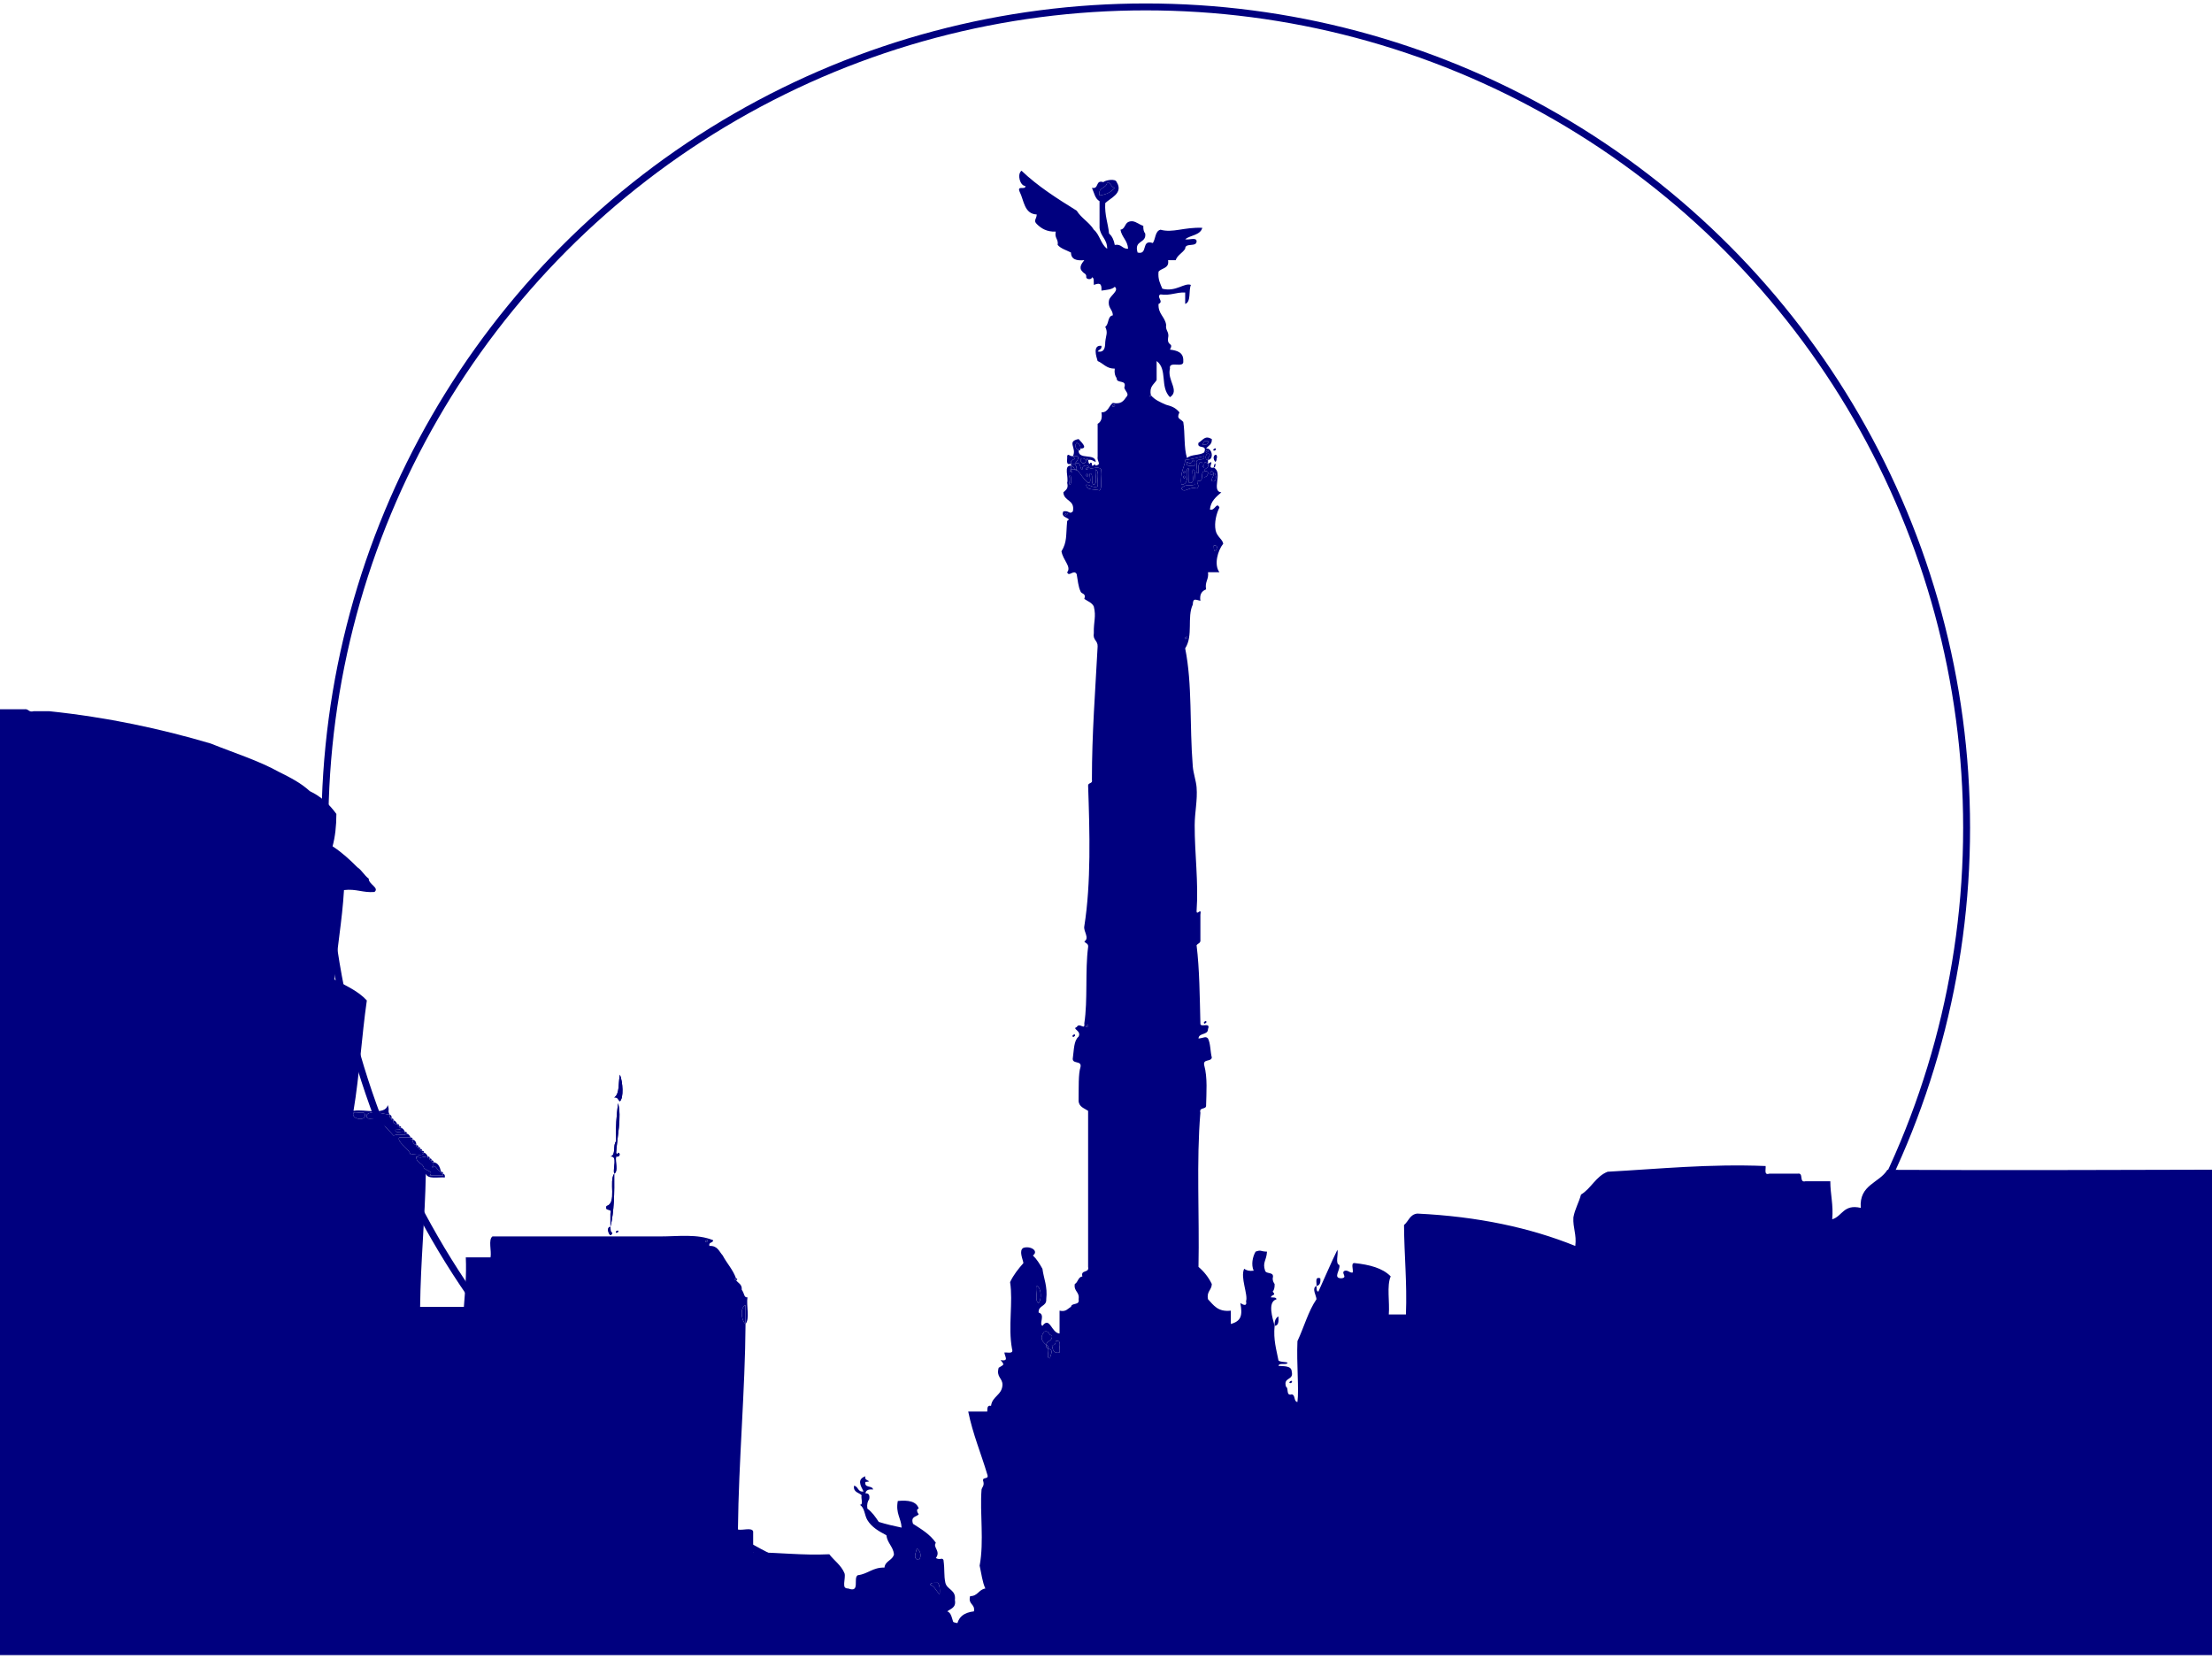 <?xml version="1.0"?><svg width="640" height="480" xmlns="http://www.w3.org/2000/svg">
 <g>
  <title>Layer 1</title>
  <ellipse ry="237.5" rx="237.5" id="svg_1" cy="239.5" cx="331.5" stroke-width="2" stroke="#00007f" fill="none"/>
  <path d="m3,252c0,0 1,1 1,10c0,7 0,14 0,26l0,9l0,13l0,14" id="svg_2" stroke-linecap="null" stroke-linejoin="null" stroke-dasharray="null" stroke-width="2" stroke="#00007f" fill="none"/>
  <g id="svg_3">
   <path d="m351.715,129.779c-0.152,-0.153 -0.836,0.266 -0.551,0.551c0.152,0.152 0.836,-0.266 0.551,-0.551zm0,3.854c1.356,-3.423 -1.726,-1.815 0,0l0,0zm-2.753,161.884c-0.152,-0.152 -0.836,0.265 -0.551,0.551c0.152,0.152 0.836,-0.265 0.551,-0.551zm-37.993,3.854c-0.153,-0.152 -0.836,0.265 -0.551,0.551c0.153,0.152 0.836,-0.265 0.551,-0.551zm-133.251,18.171c1.083,-0.165 1.092,0.744 1.652,1.101c1.115,-1.048 0.851,-5.506 0,-7.709c-0.539,2.214 0.015,5.522 -1.652,6.607zm0,22.025c-1.63,2.224 0.819,8.527 -2.203,9.361c-0.681,1.782 1.782,0.421 1.101,2.202c0,1.285 0,2.57 0,3.854c-1.545,-0.104 -0.056,3.908 0.551,1.652c-0.645,-0.089 -0.464,-1.004 -0.551,-1.652c1.081,-4.425 1.164,-9.849 1.101,-15.418c1.25,-0.585 0.21,-3.461 0.551,-4.956c1.129,0.303 1.314,-1.051 0.551,-1.101c-0.105,0.625 -0.552,0.306 -0.551,0c0.28,-4.315 1.662,-10.444 0.551,-14.316c-0.409,3.446 -0.749,6.96 -0.551,11.012c-1.018,1 0.045,4.082 -1.652,4.405c2.232,-0.214 0.607,3.431 1.101,4.956zm1.101,16.519c-0.153,-0.152 -0.835,0.265 -0.551,0.551c0.153,0.152 0.835,-0.265 0.551,-0.551zm194.921,43.499c-0.152,-0.152 -0.836,0.265 -0.551,0.551c0.152,0.152 0.836,-0.265 0.551,-0.551z" fill="#00007f" clip-rule="evenodd" fill-rule="evenodd"/>
   <path fill="#00007f" d="m332.994,114.361c-0.801,0.339 0.056,0.665 0,0c1.084,1.303 2.73,2.042 4.405,2.753c1.269,0.369 2.586,0.65 3.854,2.202c-0.899,1.884 0.065,1.655 1.101,2.753c0.556,3.299 0.129,7.579 1.101,10.462c1.074,-1.129 3.697,-0.708 4.956,-1.652c1.03,-2.499 -2.188,-0.749 -1.652,-2.753c1.381,-0.854 1.844,-2.233 3.854,-1.101c0.138,1.606 -1.037,1.9 -1.652,2.753c1.813,-0.268 2.313,3.174 0.551,3.304c-0.155,-0.889 0.52,-0.948 0.551,-1.652c-1.355,-0.856 -1.619,1.87 -0.551,1.652c0,0.367 0,0.734 0,1.101c-0.969,-0.792 -1.255,-0.505 -1.101,1.101c-0.645,-0.089 -0.465,-1.004 -0.551,-1.652c-1.407,0.062 -1.092,1.844 -1.101,3.304c-1.194,0.092 -0.249,-1.953 -0.551,-2.753c-0.53,-1.998 2.474,-0.463 2.203,-2.202c-1.814,0.389 -3.521,0.885 -5.506,1.101c-0.001,1.781 -1.58,3.463 -1.101,7.158c1.981,-0.039 1.74,-2.298 1.652,-4.405c0.922,-1.586 0.438,2.814 0.551,3.854c2.093,0.442 0.7,-2.604 1.101,-3.854c1.242,0.41 0.215,3.088 0.551,4.405c-2.231,0.561 -2.535,-0.369 -3.854,1.101c0.88,1.544 2.478,-0.773 4.405,0c1.348,-0.732 -0.606,-2.049 0.551,-2.202c1.734,0.266 0.412,-2.524 1.652,-2.753c0,0.551 0,1.101 0,1.652c0.96,0.163 1.931,-2.136 0,-1.652c0.007,-1.094 1.503,-0.7 1.101,-2.202c2.399,-1.603 -0.657,1.647 1.652,1.101c2.834,1.378 -0.869,6.859 2.203,7.158c-1.449,1.304 -3.049,2.457 -3.304,4.956c1.407,0.594 1.927,-2.37 2.753,-0.551c-0.866,1.703 -1.551,4.386 -1.101,6.607c0.369,1.824 1.999,2.555 2.202,3.854c-1.619,1.994 -2.728,6.116 -1.101,8.259c-1.101,0 -2.203,0 -3.304,0c0.295,2.13 -0.983,2.688 -0.551,4.956c-1.185,0.467 -1.948,1.356 -1.652,3.304c-1.401,-0.284 -2.135,-0.938 -2.203,1.101c-1.73,3.629 0.204,8.971 -2.202,12.664c2.113,10.407 1.227,22.085 2.202,34.139c0.164,2.03 0.95,4.164 1.101,6.057c0.303,3.778 -0.542,7.179 -0.551,11.012c-0.018,8.16 1.147,16.484 0.551,24.778c0.007,1.545 1.503,-1.311 1.101,1.101c0,2.386 0,4.772 0,7.158c0.165,1.083 -0.744,1.092 -1.101,1.652c0.86,7.033 0.906,14.878 1.101,22.576c-0.175,1.46 3.085,-0.515 2.202,1.652c0.026,1.862 -2.652,1.018 -2.753,2.753c1.615,-0.147 2.045,-0.76 2.753,0c0.75,1.453 0.651,3.754 1.101,5.506c-0.173,1.295 -2.61,0.327 -2.202,2.203c1.012,3.617 0.617,8.214 0.551,11.563c0.163,1.448 -2.136,0.433 -1.652,2.203c-1.198,13.853 -0.247,29.854 -0.551,44.601c1.591,1.346 2.893,2.981 3.854,4.956c-0.031,1.804 -1.566,2.105 -1.101,4.405c1.605,1.699 2.855,3.752 6.608,3.304c0,1.285 0,2.57 0,3.854c3.049,-0.85 3.407,-2.521 2.753,-6.057c0.514,0.336 2.031,1.281 1.652,-0.551c0.628,-1.861 -1.724,-6.872 -0.551,-9.361c0.639,0.462 1.476,0.726 2.753,0.551c-0.765,-1.686 -0.339,-3.991 0.551,-5.506c1.734,-0.617 1.247,-0.05 3.304,0c-0.159,2.662 -1.364,3.055 -0.551,5.506c0.346,1.123 2.782,0.154 2.202,2.203c-0.024,0.758 0.259,1.209 0.551,1.652c0.041,0.959 -0.123,1.712 -0.551,2.203c1.092,1.27 -0.138,0.612 -0.551,1.652c0.648,0.086 1.563,-0.095 1.652,0.551c-2.708,0.822 -1.134,5.426 -0.551,7.709c-0.389,4.06 0.516,6.826 1.101,9.911c0.049,0.764 3.961,0.337 2.202,1.101c-0.824,0.094 -2.032,-0.197 -2.202,0.551c1.677,0.159 3.759,-0.087 3.854,1.652c0.662,2.681 -2.546,1.492 -1.652,4.405c0.878,0.406 -0.126,2.695 1.652,2.202c1.134,0.151 0.518,2.052 1.652,2.203c0.482,-3.79 -0.286,-11.005 0,-17.62c1.888,-3.986 3.119,-8.628 5.506,-12.114c0.002,-0.983 -1.483,-3.203 0,-3.854c0.086,0.648 -0.095,1.563 0.551,1.652c1.852,-4.021 3.579,-8.168 5.506,-12.114c0.335,1.317 -0.692,3.995 0.551,4.405c0.431,1.359 -2,3.811 0.551,3.854c2.176,-0.175 -0.407,-1.704 1.101,-2.203c1.041,-0.123 1.215,0.621 2.203,0.551c0.301,-0.8 -0.644,-2.846 0.551,-2.753c4.309,0.463 8.123,1.422 10.462,3.854c-1.189,2.665 -0.253,7.455 -0.551,11.012c1.652,0 3.304,0 4.956,0c0.363,-9.173 -0.497,-17.123 -0.551,-25.879c1.321,-1.065 1.682,-3.09 3.854,-3.304c17.519,0.835 32.625,4.083 45.702,9.361c0.426,-3.363 -0.721,-5.152 -0.551,-8.259c0.449,-2.488 1.592,-4.281 2.203,-6.608c2.979,-1.793 4.273,-5.271 7.709,-6.607c14.968,-0.817 29.257,-2.312 45.702,-1.652c0.125,0.976 -0.555,2.758 1.101,2.202c2.753,0 5.506,0 8.259,0c1.74,-0.271 0.204,2.732 2.202,2.203c2.386,0 4.772,0 7.158,0c0,3.854 0.933,6.775 0.551,11.012c2.96,-0.894 3.251,-4.457 8.259,-3.304c-0.511,-6.752 5.337,-7.144 7.709,-11.012c71.216,0.367 143.895,-0.734 214.193,0.551c1.93,12.937 5.21,24.524 7.158,37.443c1.317,0.335 3.995,-0.691 4.405,0.551c1.305,6.037 3.135,11.548 2.753,19.272c1.469,0 2.937,0 4.405,0c0,27.531 0,55.062 0,82.594c-293.679,0 -587.304,0 -881,0c0,-90.67 0,-181.339 0,-272.009c27.562,0.214 54.606,-0.089 80.942,-1.101c1.326,0.225 1.197,-1.006 2.753,-0.551c8.443,0 16.886,0 25.329,0c1.326,-0.225 1.197,1.006 2.753,0.551c1.468,0 2.936,0 4.405,0c16.955,1.766 32.351,5.091 46.803,9.361c6.669,2.691 13.81,4.912 19.822,8.259c3.189,1.583 6.345,3.2 8.81,5.506c3.244,1.528 5.708,3.836 7.709,6.608c-0.002,3.485 -0.358,6.617 -1.101,9.361c2.664,1.741 4.973,3.838 7.158,6.057c1.331,0.871 2.024,2.381 3.304,3.304c-0.092,1.597 3.178,2.646 1.652,3.854c-3.387,0.268 -5.261,-0.98 -8.81,-0.551c-0.526,9.019 -2.085,17.004 -2.753,25.879c3.336,1.803 6.915,3.363 9.361,6.057c-1.498,10.433 -2.141,21.719 -3.854,31.936c3.302,-0.553 9.131,1.422 9.911,-1.652c0.623,1.729 -0.159,1.455 0.551,2.753c-1.753,-0.11 -5.136,-1.435 -6.607,0c-0.521,1.99 2.168,0.768 3.304,1.101c1.302,1.818 3.009,3.232 4.405,4.956c1.85,-0.743 2.913,0.297 3.854,-0.551c0.618,0.116 0.857,0.611 1.101,1.101c-1.101,0 -2.203,0 -3.304,0c-0.741,1.316 2.753,3.101 3.304,4.956c1.141,-0.328 3.617,0.681 3.854,-0.551c0.618,0.116 0.857,0.611 1.101,1.101c-2.057,0.05 -1.569,0.617 -3.304,0c-0.098,1.933 1.86,1.811 2.203,3.304c0.696,0.825 2.92,0.985 1.652,2.203c1.285,0 2.57,0 3.854,0c0,-0.183 0,-0.367 0,-0.551c0.429,0.122 0.64,0.461 0.551,1.101c-2.078,-0.124 -4.983,0.578 -5.506,-1.101c-0.241,13.158 -1.499,25.298 -1.652,38.544c4.222,0 8.443,0 12.664,0c0.336,-4.62 0.787,-9.124 0.551,-14.316c2.386,0 4.772,0 7.158,0c0.349,-1.854 -0.71,-5.114 0.551,-6.057c15.874,0 33.074,0 48.455,0c5.274,0 10.836,-0.806 15.418,1.101c-0.05,0.868 -1.405,0.431 -1.101,1.652c2.354,-0.151 2.807,1.598 3.854,2.753c1.203,2.285 2.931,4.044 3.854,6.608c-0.625,0.105 -0.306,0.552 0,0.551c0.615,0.853 1.79,1.147 1.652,2.753c0.884,1.25 0.586,2.283 1.652,2.202c-0.355,2.398 0.718,6.225 -0.551,7.709c0,-1.835 0,-3.671 0,-5.506c-1.706,0.815 -1.224,4.531 0,5.506c-0.119,19.097 -1.998,39.73 -2.202,59.468c1.317,0.335 3.995,-0.691 4.405,0.551c0,2.019 0,4.038 0,6.057c7.511,0.014 14.122,0.928 22.025,0.551c1.437,1.867 3.445,3.162 4.405,5.506c0.454,1.382 -1.07,4.741 1.101,4.405c3.559,1.357 1.291,-3.114 2.753,-3.854c2.948,-0.356 4.312,-2.296 7.709,-2.202c0.202,-2.002 2.361,-2.045 2.753,-3.854c-0.276,-2.293 -1.926,-3.213 -2.202,-5.506c-2.167,-1.137 -4.271,-2.337 -5.506,-4.405c-0.834,-1.368 -0.769,-3.636 -2.203,-4.405c1.194,0.093 0.249,-1.953 0.551,-2.753c-0.823,-0.83 -2.468,-0.836 -2.203,-2.753c1.298,0.17 1.024,1.912 2.753,1.652c-0.898,-1.736 -1.938,-3.523 0.551,-4.405c-0.656,1.453 2.647,1.42 0,1.652c-0.407,1.875 2.029,0.907 2.202,2.202c-1.255,-0.154 -2.07,0.133 -2.202,1.101c0.988,-0.071 1.288,0.547 1.101,1.652c-0.462,0.639 -0.726,1.477 -0.551,2.753c1.377,1.009 2.348,2.424 3.304,3.854c2.09,0.662 4.335,1.172 6.608,1.652c-0.149,-2.788 -1.772,-4.101 -1.101,-7.709c3.052,-0.299 5.407,0.1 6.057,2.203c-0.857,0.144 -0.382,1.207 0,1.652c-0.665,0.803 -2.407,0.53 -1.652,2.753c2.457,1.581 4.991,3.085 6.607,5.506c-1.004,1.276 1.533,2.345 0,4.405c1.378,0.702 1.723,-0.28 2.203,0.551c0.423,3.122 0.062,4.269 0.551,6.608c0.509,2.06 3.137,2.002 2.753,4.956c0.414,2.249 -1.173,2.497 -2.202,3.304c1.747,0.639 1.157,3.615 2.753,4.405c0.311,-2.809 2.157,-4.084 4.956,-4.405c0.409,-2.244 -1.775,-1.896 -1.101,-4.405c2.227,0.025 2.477,-1.928 4.405,-2.202c-0.874,-1.879 -1.137,-4.37 -1.652,-6.608c1.331,-7.09 0.019,-15.22 0.551,-22.025c0.173,-0.744 0.784,-1.052 0.551,-2.202c-0.681,-1.781 1.782,-0.421 1.101,-2.203c-1.808,-6.085 -4.167,-11.618 -5.506,-18.171c1.835,0 3.671,0 5.506,0c0.052,-0.865 -0.074,-1.91 1.101,-1.652c0.33,-2.79 3.171,-3.07 3.304,-6.057c0.028,-2.047 -1.858,-2.18 -1.101,-4.956c1.421,-0.946 1.88,-0.682 0.551,-2.203c2.485,0.378 1.263,-0.924 1.101,-2.202c0.976,-0.126 2.758,0.555 2.202,-1.101c-1.181,-6.473 0.368,-13.442 -0.551,-19.272c0.996,-2.124 2.397,-3.843 3.854,-5.506c-0.122,-1.031 -1.42,-3.649 0,-4.405c1.998,-0.67 4.561,0.887 2.753,2.203c1.132,1.07 1.959,2.446 2.753,3.854c0.387,2.917 1.529,5.079 1.101,8.81c0.151,2.171 -2.354,1.684 -2.203,3.854c2.081,0.589 -0.02,3.266 1.101,3.854c2.16,-2.923 2.576,2.081 4.956,2.202c0,-2.202 0,-4.405 0,-6.607c1.904,0.436 2.325,-0.612 3.304,-1.101c0.173,-1.295 2.61,-0.327 2.203,-2.203c0.356,-2.191 -1.457,-2.214 -1.101,-4.405c0.97,-0.498 0.91,-2.027 2.202,-2.202c-0.585,-2.053 2.065,-0.872 1.652,-2.753c0,-15.05 0,-30.101 0,-45.151c-1.089,-0.747 -2.562,-1.109 -2.753,-2.753c0.049,-3.947 -0.096,-7.964 0.551,-9.911c0.452,-2.104 -2.655,-0.649 -2.203,-2.753c0.327,-2.242 0.251,-4.888 1.652,-6.057c0.916,-1.73 -2.048,-2.25 -0.551,-2.753c0.818,-1.533 2.46,1.163 2.203,-1.101c1.042,-6.666 0.195,-15.222 1.101,-22.025c0.165,-1.082 -0.743,-1.092 -1.101,-1.652c1.629,-0.965 -0.318,-2.934 0,-4.405c1.98,-12.463 1.568,-27.249 1.101,-40.746c0.05,-0.868 1.404,-0.431 1.101,-1.652c-0.006,-13.405 0.991,-25.806 1.652,-38.544c0.09,-1.742 -1.464,-1.84 -1.101,-3.854c-0.084,-3.511 0.734,-4.676 0,-7.709c-0.522,-1.13 -1.778,-1.526 -2.753,-2.202c0.631,-1.732 -0.865,-1.338 -1.101,-2.203c-0.651,-1.367 -0.797,-3.241 -1.101,-4.956c-0.824,-1.528 -2.252,0.956 -2.753,-0.551c1.292,-1.626 -1.162,-3.365 -1.652,-6.057c1.673,-2.767 1.253,-4.506 1.652,-8.81c1.722,-0.89 -2.189,-0.684 -1.101,-2.753c1.756,-0.327 1.703,1.034 2.753,0c0.667,-3.42 -2.637,-2.869 -2.753,-5.506c0.622,-0.663 1.571,-0.998 1.101,-2.753c0.494,-1.524 -1.131,-5.169 1.101,-4.956c0,0.367 0,0.734 0,1.101c-0.625,0.105 -0.306,0.552 0,0.551c0.339,0.801 0.665,-0.056 0,0c0,-0.183 0,-0.367 0,-0.551c0.367,0 0.734,0 1.101,0c0.105,0.625 0.552,0.306 0.551,0c1.179,1.206 1.924,2.848 3.304,3.854c1.194,0.092 0.249,-1.953 0.551,-2.753c1.237,0.231 0.015,2.922 1.101,3.304c1.242,-0.41 0.215,-3.088 0.551,-4.405c1.25,0.586 0.21,3.461 0.551,4.956c-1.683,0.398 -2.006,-0.563 -3.304,-0.551c0.043,1.793 2.495,1.176 3.854,1.652c1.049,-0.836 -0.041,-4.764 0.551,-6.057c-1.432,-1.449 -3.349,0.778 -3.854,-1.101c-1.105,-0.187 -1.723,0.113 -1.652,1.101c-1.063,-0.222 -0.048,-2.522 -2.202,-1.652c0.57,-0.762 2.233,-2.619 -0.551,-2.202c1.256,-2.409 -1.96,-4.241 1.652,-4.956c0.387,0.541 3.055,2.757 0.551,2.753c0.024,-0.942 -0.409,-1.426 -1.101,-1.652c-0.716,0.733 -0.339,1.662 0.551,2.203c-0.103,2.856 4.837,0.67 4.956,3.304c-0.744,-0.173 -1.052,-0.784 -2.202,-0.551c-0.105,-0.625 -0.552,-0.306 -0.551,0c-0.444,-0.382 -1.508,-0.857 -1.652,0c0.162,1.285 1.49,1.285 1.652,0c0.183,0 0.367,0 0.551,0c0.123,0.427 0.015,1.086 0.551,1.101c0.03,-0.579 0.706,-0.433 0.551,0.551c0.618,0.056 0.857,-0.801 1.101,0c1.849,-0.503 0.273,-1.024 0.551,-2.753c0,-3.12 0,-6.24 0,-9.361c0.934,-0.534 1.415,-1.522 1.101,-3.304c2.021,0.002 2.11,-1.928 3.304,-2.753c2.325,0.49 3.109,-0.562 3.854,-1.652c1.023,-0.974 -0.24,-1.607 -0.551,-2.753c0.869,-2.521 -2.286,-1.018 -2.203,-2.753c-0.462,-0.639 -0.726,-1.476 -0.551,-2.753c-2.415,0.029 -3.272,-1.499 -4.956,-2.202c-0.401,-1.286 -1.505,-4.7 1.101,-4.405c0.165,1.083 -0.743,1.092 -1.101,1.652c2.003,0.351 2.163,-1.14 2.203,-2.753c0.193,-1.983 0.842,-2.653 0,-4.405c1.126,-0.71 0.581,-3.09 2.202,-3.304c-0.031,-1.804 -1.566,-2.105 -1.101,-4.405c0.248,-1.258 3.042,-2.782 1.652,-3.854c-0.834,0.818 -2.417,0.887 -3.854,1.101c0.143,-2.277 -0.654,-2.215 -2.202,-1.652c-0.094,-0.824 0.197,-2.032 -0.551,-2.202c-0.008,0.722 -1.527,0.701 -1.652,0c0.165,-1.083 -0.744,-1.092 -1.101,-1.652c-1.209,-1.158 -0.114,-2.448 0.551,-3.304c-2.236,0.216 -3.837,-0.202 -3.854,-2.202c-1.325,-0.694 -2.926,-1.112 -3.854,-2.202c0.269,-1.738 -0.992,-1.944 -0.551,-3.854c-2.662,0.092 -4.208,-0.931 -5.506,-2.202c-1.032,-1.048 -0.06,-1.383 0,-2.753c-3.669,-0.186 -3.658,-4.05 -4.956,-6.608c-0.856,-1.957 1.87,-0.333 1.652,-1.652c-1.502,-0.003 -2.474,-3.35 -1.101,-4.405c4.69,4.488 10.304,8.05 15.968,11.563c1.322,2.166 3.634,3.341 4.956,5.506c1.71,1.41 2.014,4.226 3.854,5.506c0.039,-2.792 -1.948,-3.559 -2.202,-6.057c0,-2.57 0,-5.139 0,-7.709c-1.31,-0.708 -1.57,-2.467 -2.203,-3.854c2.132,0.48 0.9,-2.404 3.304,-1.652c0.465,-0.516 3.51,-1.176 3.854,0c2.033,3.181 -1.837,4.603 -3.304,6.057c-0.216,3.52 0.808,5.8 1.101,8.81c0.88,0.772 1.407,1.897 1.652,3.304c2.014,-0.362 2.112,1.192 3.854,1.101c-0.138,-2.432 -1.836,-3.303 -2.203,-5.506c1.293,-0.176 1.232,-1.704 2.203,-2.203c1.689,-0.804 2.691,0.503 4.405,1.101c-0.041,0.959 0.123,1.712 0.551,2.202c0.406,2.976 -3.339,1.8 -2.202,5.506c3.158,0.771 0.866,-3.906 4.405,-2.753c0.828,-1.191 0.613,-3.425 2.203,-3.854c3.652,0.994 6.704,-0.763 12.114,-0.551c-0.582,2.171 -3.407,2.099 -4.956,3.304c0.968,0.317 3.235,-0.665 3.304,0.551c0.048,1.884 -3.352,0.319 -3.304,2.203c-0.773,1.246 -2.228,1.809 -2.753,3.304c-0.734,0 -1.468,0 -2.203,0c0.425,2.444 -1.821,2.217 -2.753,3.304c-0.236,2.255 0.51,3.528 1.101,4.956c3.933,1.013 6.388,-1.825 8.259,-1.101c-0.716,1.67 0.127,4.899 -1.652,5.506c0,-1.101 0,-2.202 0,-3.304c-2.698,-0.129 -4.169,0.97 -7.158,0.551c-1.356,0.652 1.128,2.08 -0.551,2.753c-0.17,2.923 1.85,3.656 2.202,6.057c-0.269,1.738 0.992,1.944 0.551,3.854c-0.27,2.404 1.697,1.172 0.551,3.304c2.119,0.267 3.971,0.801 3.854,3.304c0.302,2.32 -4.305,-0.267 -3.854,2.202c-0.888,3.336 2.911,6.394 0,8.259c-2.988,-3.003 -0.604,-8.017 -3.854,-10.462c0,1.835 0,3.671 0,5.506c-0.746,1.273 -2.214,1.824 -1.652,4.405zm-14.867,-57.816c1.948,-0.255 3.426,-0.979 4.405,-2.202c-1.123,-0.162 -1.08,-1.49 -2.203,-1.652c-0.083,1.936 -2.715,1.323 -2.202,3.854zm4.405,60.569c-0.153,-0.153 -0.835,0.266 -0.551,0.551c0.153,0.153 0.835,-0.266 0.551,-0.551zm25.329,11.563c0.865,-0.052 1.909,0.074 1.652,-1.101c-0.367,0 -0.734,0 -1.101,0c0.002,0.552 -0.447,0.655 -0.551,1.101zm1.652,1.652c-0.152,-0.153 -0.836,0.266 -0.551,0.551c0.152,0.152 0.836,-0.266 0.551,-0.551zm1.652,6.608c0.07,0.987 -0.674,1.161 -0.551,2.202c1.534,0.882 1.523,-2.378 0.551,-2.202c-0.926,-1.948 -1.72,1.797 0,0zm-41.297,2.753c0.176,-0.675 -0.089,-3.401 -0.551,-1.652c-0.176,0.675 0.089,3.401 0.551,1.652zm-1.101,8.81c-0.153,-0.153 -0.835,0.266 -0.551,0.551c0.153,0.153 0.835,-0.266 0.551,-0.551zm42.949,11.012c0.031,-0.336 0.082,-0.652 0.551,-0.551c-0.062,-0.672 -0.165,-1.304 -1.101,-1.101c0.086,0.648 -0.095,1.563 0.551,1.652zm-8.259,24.778c-0.152,-0.153 -0.836,0.266 -0.551,0.551c0.152,0.153 0.836,-0.266 0.551,-0.551zm-28.632,112.327c-0.152,-0.152 -0.836,0.265 -0.551,0.551c0.153,0.152 0.836,-0.265 0.551,-0.551zm-209.238,25.879c-0.069,-1.216 -2.336,-0.234 -3.304,-0.551c-0.863,1.892 3.686,2.613 3.304,0.551zm99.112,36.341c-0.152,-0.152 -0.836,0.265 -0.551,0.551c0.152,0.152 0.836,-0.265 0.551,-0.551zm95.809,18.171c0.942,-1.104 0.802,-4.463 -0.551,-4.956c0.341,1.494 -0.699,4.37 0.551,4.956zm2.203,12.114c-0.09,0.64 0.122,0.98 0.551,1.101c0.301,0.8 -0.643,2.846 0.551,2.753c0.167,-1.285 1.176,-2.373 -0.551,-2.753c0.09,-0.64 -0.122,-0.98 -0.551,-1.101c0.17,-1.298 1.912,-1.024 1.652,-2.753c-1.094,-0.007 -0.7,-1.503 -2.203,-1.101c-1.298,1.597 -0.898,2.646 0.551,3.854zm1.652,0c0.189,1.279 0.356,2.581 2.202,2.203c-0.333,-1.135 0.889,-3.825 -1.101,-3.304c-0.062,0.672 -0.165,1.304 -1.101,1.101zm-38.544,62.221c0.939,-0.888 0.504,-2.838 -0.551,-3.304c-0.239,1.225 -1.265,2.986 0.551,3.304zm6.057,9.911c0.073,-1.357 0.083,-2.653 -0.551,-3.304c-0.824,0.094 -2.032,-0.197 -2.203,0.551c1.38,0.455 1.742,1.929 2.753,2.753z" clip-rule="evenodd" fill-rule="evenodd"/>
   <path d="m320.329,52.691c1.123,0.162 1.08,1.49 2.203,1.652c-0.979,1.223 -2.457,1.948 -4.405,2.202c-0.513,-2.532 2.12,-1.918 2.202,-3.854z" fill="#00007f" clip-rule="evenodd" fill-rule="evenodd"/>
   <path d="m332.994,114.361c0.056,0.665 -0.801,0.339 0,0l0,0z" fill="#00007f" clip-rule="evenodd" fill-rule="evenodd"/>
   <path d="m321.981,117.665c-0.285,-0.285 0.398,-0.703 0.551,-0.551c0.285,0.285 -0.398,0.703 -0.551,0.551z" fill="#00007f" clip-rule="evenodd" fill-rule="evenodd"/>
   <path d="m348.411,127.576c0.367,0 0.734,0 1.101,0c0.257,1.175 -0.787,1.049 -1.652,1.101c0.104,-0.446 0.552,-0.549 0.551,-1.101z" fill="#00007f" clip-rule="evenodd" fill-rule="evenodd"/>
   <path d="m312.621,129.779c-0.469,-0.101 -0.519,0.215 -0.551,0.551c-0.889,-0.541 -1.267,-1.469 -0.551,-2.203c0.692,0.226 1.125,0.71 1.101,1.652z" fill="#00007f" clip-rule="evenodd" fill-rule="evenodd"/>
   <path fill="#00007f" d="m312.07,130.329c0.031,-0.336 0.082,-0.652 0.551,-0.551c-0.031,0.336 -0.082,0.652 -0.551,0.551z" clip-rule="evenodd" fill-rule="evenodd"/>
   <path fill="#00007f" d="m351.164,130.329c-0.285,-0.285 0.399,-0.703 0.551,-0.551c0.285,0.285 -0.399,0.703 -0.551,0.551z" clip-rule="evenodd" fill-rule="evenodd"/>
   <path d="m348.962,130.88c-0.285,-0.285 0.399,-0.703 0.551,-0.551c0.285,0.285 -0.399,0.703 -0.551,0.551z" fill="#00007f" clip-rule="evenodd" fill-rule="evenodd"/>
   <path fill="#00007f" d="m310.418,131.981c1.431,1.448 -0.89,0.433 -0.551,2.202c-1.656,0.555 -0.976,-1.227 -1.101,-2.202c0.226,-0.939 0.71,0.116 1.652,0z" clip-rule="evenodd" fill-rule="evenodd"/>
   <path d="m349.512,133.082c-1.068,0.218 -0.804,-2.508 0.551,-1.652c-0.03,0.704 -0.706,0.763 -0.551,1.652z" fill="#00007f" clip-rule="evenodd" fill-rule="evenodd"/>
   <path fill="#00007f" d="m351.715,133.633c-1.726,-1.815 1.356,-3.423 0,0l0,0z" clip-rule="evenodd" fill-rule="evenodd"/>
   <path d="m310.418,131.981c2.784,-0.417 1.121,1.441 0.551,2.202c-0.367,0 -0.734,0 -1.101,0c-0.339,-1.769 1.982,-0.754 0.551,-2.202z" fill="#00007f" clip-rule="evenodd" fill-rule="evenodd"/>
   <path d="m349.512,134.184c0.401,1.503 -1.094,1.108 -1.101,2.202c-1.239,0.229 0.082,3.019 -1.652,2.753c-1.156,0.154 0.798,1.471 -0.551,2.202c-1.927,-0.773 -3.525,1.544 -4.405,0c1.32,-1.471 1.624,-0.541 3.854,-1.101c-0.335,-1.317 0.692,-3.995 -0.551,-4.405c-0.401,1.25 0.992,4.296 -1.101,3.854c-0.112,-1.041 0.372,-5.44 -0.551,-3.854c0.088,2.107 0.329,4.366 -1.652,4.405c-0.479,-3.695 1.101,-5.377 1.101,-7.158c1.986,-0.216 3.693,-0.713 5.506,-1.101c0.271,1.74 -2.732,0.204 -2.203,2.202c0.301,0.8 -0.643,2.846 0.551,2.753c0.009,-1.46 -0.306,-3.242 1.101,-3.304c0.086,0.648 -0.095,1.563 0.551,1.652c-0.154,-1.606 0.133,-1.893 1.101,-1.101zm-6.057,-0.551c-0.555,1.656 1.227,0.976 2.203,1.101c-0.086,-0.648 0.095,-1.563 -0.551,-1.652c-0.308,1.144 -0.859,1.167 -1.652,0.551zm-0.551,2.753c-0.152,-0.153 -0.836,0.266 -0.551,0.551c0.152,0.153 0.836,-0.266 0.551,-0.551zm0,1.652c0.002,-0.306 -0.447,-0.625 -0.551,0c-0.002,0.306 0.447,0.625 0.551,0z" fill="#00007f" clip-rule="evenodd" fill-rule="evenodd"/>
   <path d="m314.272,133.082c-0.162,1.285 -1.49,1.285 -1.652,0c0.144,-0.857 1.208,-0.382 1.652,0z" fill="#00007f" clip-rule="evenodd" fill-rule="evenodd"/>
   <path d="m314.272,133.082c-0.002,-0.306 0.446,-0.625 0.551,0c-0.183,0 -0.367,0 -0.551,0z" fill="#00007f" clip-rule="evenodd" fill-rule="evenodd"/>
   <path fill="#00007f" d="m345.107,133.082c0.645,0.089 0.465,1.004 0.551,1.652c-0.976,-0.126 -2.758,0.555 -2.203,-1.101c0.793,0.616 1.344,0.594 1.652,-0.551z" clip-rule="evenodd" fill-rule="evenodd"/>
   <path fill="#00007f" d="m309.867,134.734c0,-0.183 0,-0.367 0,-0.551c0.367,0 0.734,0 1.101,0c0.291,0.443 0.574,0.894 0.551,1.652c-0.183,0 -0.367,0 -0.551,0c-0.244,-0.49 -0.483,-0.985 -1.101,-1.101z" clip-rule="evenodd" fill-rule="evenodd"/>
   <path d="m310.969,134.184c2.155,-0.87 1.14,1.429 2.202,1.652c-0.071,-0.988 0.547,-1.288 1.652,-1.101c0.505,1.879 2.422,-0.348 3.854,1.101c-0.592,1.293 0.498,5.221 -0.551,6.057c-1.359,-0.476 -3.811,0.141 -3.854,-1.652c1.297,-0.012 1.621,0.949 3.304,0.551c-0.341,-1.494 0.699,-4.37 -0.551,-4.956c-0.335,1.317 0.691,3.995 -0.551,4.405c-1.086,-0.382 0.135,-3.072 -1.101,-3.304c-0.301,0.8 0.643,2.846 -0.551,2.753c-1.38,-1.007 -2.124,-2.648 -3.304,-3.854c0.024,-0.758 -0.259,-1.209 -0.551,-1.652zm3.854,1.101c-0.152,-0.152 -0.835,0.266 -0.551,0.551c0.153,0.152 0.835,-0.266 0.551,-0.551zm0,2.203c0.002,-0.306 -0.446,-0.625 -0.551,0c-0.002,0.306 0.446,0.625 0.551,0z" fill="#00007f" clip-rule="evenodd" fill-rule="evenodd"/>
   <path fill="#00007f" d="m351.164,135.285c0.123,-0.427 0.015,-1.086 0.551,-1.101c-0.124,0.427 -0.015,1.086 -0.551,1.101z" clip-rule="evenodd" fill-rule="evenodd"/>
   <path d="m309.867,134.734c0.618,0.116 0.857,0.611 1.101,1.101c-0.367,0 -0.734,0 -1.101,0c0,-0.367 0,-0.734 0,-1.101z" fill="#00007f" clip-rule="evenodd" fill-rule="evenodd"/>
   <path fill="#00007f" d="m314.272,135.836c-0.285,-0.285 0.398,-0.703 0.551,-0.551c0.285,0.285 -0.398,0.703 -0.551,0.551z" clip-rule="evenodd" fill-rule="evenodd"/>
   <path d="m309.867,135.836c0,0.183 0,0.367 0,0.551c-0.306,0.002 -0.625,-0.446 0,-0.551z" fill="#00007f" clip-rule="evenodd" fill-rule="evenodd"/>
   <path d="m310.969,135.836c0.183,0 0.367,0 0.551,0c0.002,0.306 -0.446,0.625 -0.551,0z" fill="#00007f" clip-rule="evenodd" fill-rule="evenodd"/>
   <path d="m309.867,136.386c0.665,-0.056 0.339,0.801 0,0l0,0z" fill="#00007f" clip-rule="evenodd" fill-rule="evenodd"/>
   <path fill="#00007f" d="m342.354,136.937c-0.285,-0.285 0.399,-0.703 0.551,-0.551c0.285,0.285 -0.399,0.703 -0.551,0.551z" clip-rule="evenodd" fill-rule="evenodd"/>
   <path d="m348.411,136.386c1.931,-0.484 0.96,1.815 0,1.652c0,-0.551 0,-1.101 0,-1.652z" fill="#00007f" clip-rule="evenodd" fill-rule="evenodd"/>
   <path d="m351.164,136.937c-1.72,1.797 -0.926,-1.948 0,0l0,0z" fill="#00007f" clip-rule="evenodd" fill-rule="evenodd"/>
   <path fill="#00007f" d="m314.272,137.487c0.105,-0.625 0.552,-0.306 0.551,0c-0.105,0.625 -0.552,0.306 -0.551,0z" clip-rule="evenodd" fill-rule="evenodd"/>
   <path d="m351.164,136.937c0.972,-0.176 0.983,3.085 -0.551,2.202c-0.124,-1.041 0.621,-1.215 0.551,-2.202z" fill="#00007f" clip-rule="evenodd" fill-rule="evenodd"/>
   <path d="m309.317,138.038c0.462,-1.749 0.726,0.977 0.551,1.652c-0.462,1.749 -0.726,-0.977 -0.551,-1.652z" fill="#00007f" clip-rule="evenodd" fill-rule="evenodd"/>
   <path fill="#00007f" d="m342.354,138.038c0.104,-0.625 0.552,-0.306 0.551,0c-0.104,0.625 -0.552,0.306 -0.551,0z" clip-rule="evenodd" fill-rule="evenodd"/>
   <path d="m308.216,149.051c-0.285,-0.285 0.398,-0.703 0.551,-0.551c0.285,0.285 -0.398,0.703 -0.551,0.551z" fill="#00007f" clip-rule="evenodd" fill-rule="evenodd"/>
   <path d="m351.164,157.861c0.937,-0.203 1.039,0.43 1.101,1.101c-0.469,-0.101 -0.519,0.215 -0.551,0.551c-0.645,-0.089 -0.465,-1.004 -0.551,-1.652z" fill="#00007f" clip-rule="evenodd" fill-rule="evenodd"/>
   <path d="m342.905,184.841c-0.285,-0.285 0.399,-0.703 0.551,-0.551c0.285,0.285 -0.399,0.703 -0.551,0.551z" fill="#00007f" clip-rule="evenodd" fill-rule="evenodd"/>
   <path fill="#00007f" d="m348.411,296.067c-0.285,-0.285 0.399,-0.703 0.551,-0.551c0.285,0.285 -0.399,0.703 -0.551,0.551z" clip-rule="evenodd" fill-rule="evenodd"/>
   <path d="m314.272,297.169c-0.285,-0.285 0.398,-0.703 0.551,-0.551c0.285,0.285 -0.398,0.703 -0.551,0.551z" fill="#00007f" clip-rule="evenodd" fill-rule="evenodd"/>
   <path fill="#00007f" d="m310.418,299.922c-0.285,-0.285 0.398,-0.703 0.551,-0.551c0.285,0.285 -0.398,0.703 -0.551,0.551z" clip-rule="evenodd" fill-rule="evenodd"/>
   <path fill="#00007f" d="m179.369,310.934c0.851,2.202 1.115,6.66 0,7.709c-0.56,-0.357 -0.569,-1.266 -1.652,-1.101c1.667,-1.086 1.113,-4.393 1.652,-6.607z" clip-rule="evenodd" fill-rule="evenodd"/>
   <path fill="#00007f" d="m177.717,339.567c-0.494,-1.524 1.131,-5.169 -1.101,-4.956c1.696,-0.323 0.634,-3.405 1.652,-4.405c-0.198,-4.052 0.142,-7.567 0.551,-11.012c1.111,3.873 -0.271,10.001 -0.551,14.316c-0.002,0.306 0.446,0.625 0.551,0c0.763,0.05 0.578,1.405 -0.551,1.101c-0.341,1.494 0.699,4.37 -0.551,4.956z" clip-rule="evenodd" fill-rule="evenodd"/>
   <path d="m102.282,321.947c0.968,0.317 3.235,-0.666 3.304,0.551c0.383,2.063 -4.167,1.342 -3.304,-0.551z" fill="#00007f" clip-rule="evenodd" fill-rule="evenodd"/>
   <path d="m112.744,322.497c-0.09,0.64 0.122,0.98 0.551,1.101c-0.101,0.469 0.215,0.519 0.551,0.551c-0.203,0.937 0.429,1.039 1.101,1.101c-0.101,0.469 0.215,0.519 0.551,0.551c-0.101,0.469 0.215,0.519 0.551,0.551c-0.089,0.645 -1.004,0.465 -1.652,0.551c-0.093,1.194 1.953,0.249 2.753,0.551c-0.101,0.469 0.215,0.519 0.551,0.551c-0.942,0.847 -2.004,-0.193 -3.854,0.551c-1.396,-1.724 -3.103,-3.137 -4.405,-4.956c-1.135,-0.333 -3.825,0.888 -3.304,-1.101c1.472,-1.435 4.855,-0.11 6.607,0z" fill="#00007f" clip-rule="evenodd" fill-rule="evenodd"/>
   <path fill="#00007f" d="m112.744,322.497c0.429,0.122 0.64,0.461 0.551,1.101c-0.429,-0.122 -0.64,-0.461 -0.551,-1.101z" clip-rule="evenodd" fill-rule="evenodd"/>
   <path fill="#00007f" d="m113.294,323.599c0.336,0.031 0.652,0.082 0.551,0.551c-0.336,-0.031 -0.652,-0.082 -0.551,-0.551z" clip-rule="evenodd" fill-rule="evenodd"/>
   <path fill="#00007f" d="m113.845,324.149c0.618,0.116 0.857,0.611 1.101,1.101c-0.672,-0.062 -1.304,-0.165 -1.101,-1.101z" clip-rule="evenodd" fill-rule="evenodd"/>
   <path fill="#00007f" d="m114.946,325.251c0.336,0.031 0.652,0.082 0.551,0.551c-0.336,-0.031 -0.652,-0.082 -0.551,-0.551z" clip-rule="evenodd" fill-rule="evenodd"/>
   <path fill="#00007f" d="m115.497,325.801c0.336,0.031 0.652,0.082 0.551,0.551c-0.336,-0.031 -0.652,-0.082 -0.551,-0.551z" clip-rule="evenodd" fill-rule="evenodd"/>
   <path fill="#00007f" d="m116.047,326.352c0.618,0.116 0.857,0.611 1.101,1.101c-0.8,-0.301 -2.846,0.644 -2.753,-0.551c0.648,-0.086 1.563,0.095 1.652,-0.551z" clip-rule="evenodd" fill-rule="evenodd"/>
   <path fill="#00007f" d="m117.149,327.453c0.336,0.031 0.652,0.082 0.551,0.551c-0.336,-0.031 -0.652,-0.082 -0.551,-0.551z" clip-rule="evenodd" fill-rule="evenodd"/>
   <path d="m118.801,329.105c-0.101,0.469 0.215,0.519 0.551,0.551c-0.024,0.942 0.409,1.426 1.101,1.652c-0.101,0.469 0.215,0.519 0.551,0.551c-0.101,0.469 0.215,0.519 0.551,0.551c-0.101,0.469 0.215,0.519 0.551,0.551c-0.101,0.469 0.215,0.519 0.551,0.551c-0.237,1.231 -2.713,0.223 -3.854,0.551c-0.551,-1.855 -4.044,-3.639 -3.304,-4.956c1.101,0 2.202,0 3.304,0z" fill="#00007f" clip-rule="evenodd" fill-rule="evenodd"/>
   <path fill="#00007f" d="m118.801,329.105c0.336,0.031 0.652,0.082 0.551,0.551c-0.336,-0.031 -0.652,-0.082 -0.551,-0.551z" clip-rule="evenodd" fill-rule="evenodd"/>
   <path fill="#00007f" d="m119.351,329.656c0.692,0.226 1.126,0.71 1.101,1.652c-0.692,-0.226 -1.125,-0.71 -1.101,-1.652z" clip-rule="evenodd" fill-rule="evenodd"/>
   <path fill="#00007f" d="m120.452,331.307c0.336,0.031 0.652,0.082 0.551,0.551c-0.336,-0.031 -0.652,-0.082 -0.551,-0.551z" clip-rule="evenodd" fill-rule="evenodd"/>
   <path fill="#00007f" d="m121.003,331.858c0.336,0.031 0.652,0.082 0.551,0.551c-0.336,-0.031 -0.652,-0.082 -0.551,-0.551z" clip-rule="evenodd" fill-rule="evenodd"/>
   <path fill="#00007f" d="m121.554,332.409c0.336,0.031 0.652,0.082 0.551,0.551c-0.336,-0.031 -0.652,-0.082 -0.551,-0.551z" clip-rule="evenodd" fill-rule="evenodd"/>
   <path fill="#00007f" d="m122.104,332.959c0.336,0.031 0.652,0.082 0.551,0.551c-0.336,-0.031 -0.652,-0.082 -0.551,-0.551z" clip-rule="evenodd" fill-rule="evenodd"/>
   <path d="m123.756,334.611c-0.101,0.469 0.215,0.519 0.551,0.551c-0.101,0.469 0.215,0.519 0.551,0.551c-0.101,0.469 0.215,0.519 0.551,0.551c0,0.367 0,0.734 0,1.101c-0.801,0.339 0.056,0.666 0,0c1.123,0.162 1.08,1.49 2.202,1.652c-0.101,0.469 0.215,0.519 0.551,0.551c0,0.183 0,0.367 0,0.551c-1.285,0 -2.57,0 -3.854,0c1.268,-1.217 -0.956,-1.378 -1.652,-2.203c-0.343,-1.493 -2.301,-1.37 -2.203,-3.304c1.734,0.617 1.247,0.05 3.304,0z" fill="#00007f" clip-rule="evenodd" fill-rule="evenodd"/>
   <path fill="#00007f" d="m123.756,334.611c0.336,0.031 0.652,0.082 0.551,0.551c-0.336,-0.031 -0.652,-0.082 -0.551,-0.551z" clip-rule="evenodd" fill-rule="evenodd"/>
   <path fill="#00007f" d="m124.307,335.162c0.336,0.031 0.652,0.082 0.551,0.551c-0.336,-0.031 -0.652,-0.082 -0.551,-0.551z" clip-rule="evenodd" fill-rule="evenodd"/>
   <path fill="#00007f" d="m124.857,335.712c0.336,0.031 0.652,0.082 0.551,0.551c-0.336,-0.031 -0.652,-0.082 -0.551,-0.551z" clip-rule="evenodd" fill-rule="evenodd"/>
   <path fill="#00007f" d="m125.408,336.263c1.462,0.19 1.858,1.445 2.202,2.753c-1.123,-0.162 -1.08,-1.49 -2.202,-1.652c0,-0.367 0,-0.734 0,-1.101z" clip-rule="evenodd" fill-rule="evenodd"/>
   <path fill="#00007f" d="m125.408,337.364c0.056,0.666 -0.801,0.339 0,0l0,0z" clip-rule="evenodd" fill-rule="evenodd"/>
   <path fill="#00007f" d="m127.611,339.016c0.336,0.031 0.652,0.082 0.551,0.551c-0.336,-0.031 -0.652,-0.082 -0.551,-0.551z" clip-rule="evenodd" fill-rule="evenodd"/>
   <path fill="#00007f" d="m177.717,339.567c0.063,5.569 -0.02,10.992 -1.101,15.418c0,-1.285 0,-2.57 0,-3.854c0.681,-1.782 -1.782,-0.421 -1.101,-2.202c3.021,-0.834 0.573,-7.136 2.203,-9.361z" clip-rule="evenodd" fill-rule="evenodd"/>
   <path fill="#00007f" d="m176.616,354.984c0.086,0.648 -0.095,1.563 0.551,1.652c-0.607,2.256 -2.096,-1.756 -0.551,-1.652z" clip-rule="evenodd" fill-rule="evenodd"/>
   <path fill="#00007f" d="m178.268,356.636c-0.285,-0.285 0.398,-0.703 0.551,-0.551c0.285,0.285 -0.398,0.703 -0.551,0.551z" clip-rule="evenodd" fill-rule="evenodd"/>
   <path d="m204.147,359.389c-0.285,-0.285 0.398,-0.703 0.551,-0.551c0.285,0.285 -0.398,0.703 -0.551,0.551z" fill="#00007f" clip-rule="evenodd" fill-rule="evenodd"/>
   <path d="m212.957,369.851c0,0.183 0,0.367 0,0.551c-0.306,0.002 -0.625,-0.446 0,-0.551z" fill="#00007f" clip-rule="evenodd" fill-rule="evenodd"/>
   <path fill="#00007f" d="m212.957,370.402c0,-0.183 0,-0.367 0,-0.551c0.306,-0.002 0.625,0.447 0,0.551z" clip-rule="evenodd" fill-rule="evenodd"/>
   <path fill="#00007f" d="m380.898,372.054c0.126,-0.976 -0.555,-2.757 1.101,-2.202c0.154,1.255 -0.133,2.07 -1.101,2.202z" clip-rule="evenodd" fill-rule="evenodd"/>
   <path d="m299.956,372.054c1.352,0.492 1.493,3.852 0.551,4.956c-1.25,-0.585 -0.21,-3.461 -0.551,-4.956z" fill="#00007f" clip-rule="evenodd" fill-rule="evenodd"/>
   <path d="m215.711,383.066c-1.224,-0.976 -1.706,-4.691 0,-5.506c0,1.835 0,3.671 0,5.506z" fill="#00007f" clip-rule="evenodd" fill-rule="evenodd"/>
   <path fill="#00007f" d="m368.784,383.617c-0.083,-1.367 0.285,-2.285 1.101,-2.753c0.081,1.366 0.103,2.672 -1.101,2.753z" clip-rule="evenodd" fill-rule="evenodd"/>
   <path d="m302.709,389.123c-1.448,-1.209 -1.849,-2.257 -0.551,-3.854c1.503,-0.401 1.108,1.094 2.203,1.101c0.26,1.729 -1.482,1.455 -1.652,2.753z" fill="#00007f" clip-rule="evenodd" fill-rule="evenodd"/>
   <path d="m305.462,388.022c1.99,-0.521 0.768,2.168 1.101,3.304c-1.846,0.378 -2.013,-0.924 -2.202,-2.203c0.937,0.203 1.039,-0.429 1.101,-1.101z" fill="#00007f" clip-rule="evenodd" fill-rule="evenodd"/>
   <path d="m302.709,389.123c0.429,0.122 0.64,0.461 0.551,1.101c-0.429,-0.122 -0.64,-0.461 -0.551,-1.101z" fill="#00007f" clip-rule="evenodd" fill-rule="evenodd"/>
   <path d="m303.26,390.224c1.726,0.38 0.718,1.468 0.551,2.753c-1.194,0.092 -0.249,-1.953 -0.551,-2.753z" fill="#00007f" clip-rule="evenodd" fill-rule="evenodd"/>
   <path fill="#00007f" d="m373.189,400.136c-0.285,-0.285 0.399,-0.703 0.551,-0.551c0.285,0.285 -0.399,0.703 -0.551,0.551z" clip-rule="evenodd" fill-rule="evenodd"/>
   <path d="m265.267,448.04c1.055,0.466 1.49,2.416 0.551,3.304c-1.816,-0.318 -0.79,-2.079 -0.551,-3.304z" fill="#00007f" clip-rule="evenodd" fill-rule="evenodd"/>
   <path d="m269.121,458.502c0.171,-0.747 1.379,-0.457 2.203,-0.551c0.634,0.651 0.623,1.946 0.551,3.304c-1.011,-0.824 -1.373,-2.298 -2.753,-2.753z" fill="#00007f" clip-rule="evenodd" fill-rule="evenodd"/>
  </g>
 </g>
</svg>